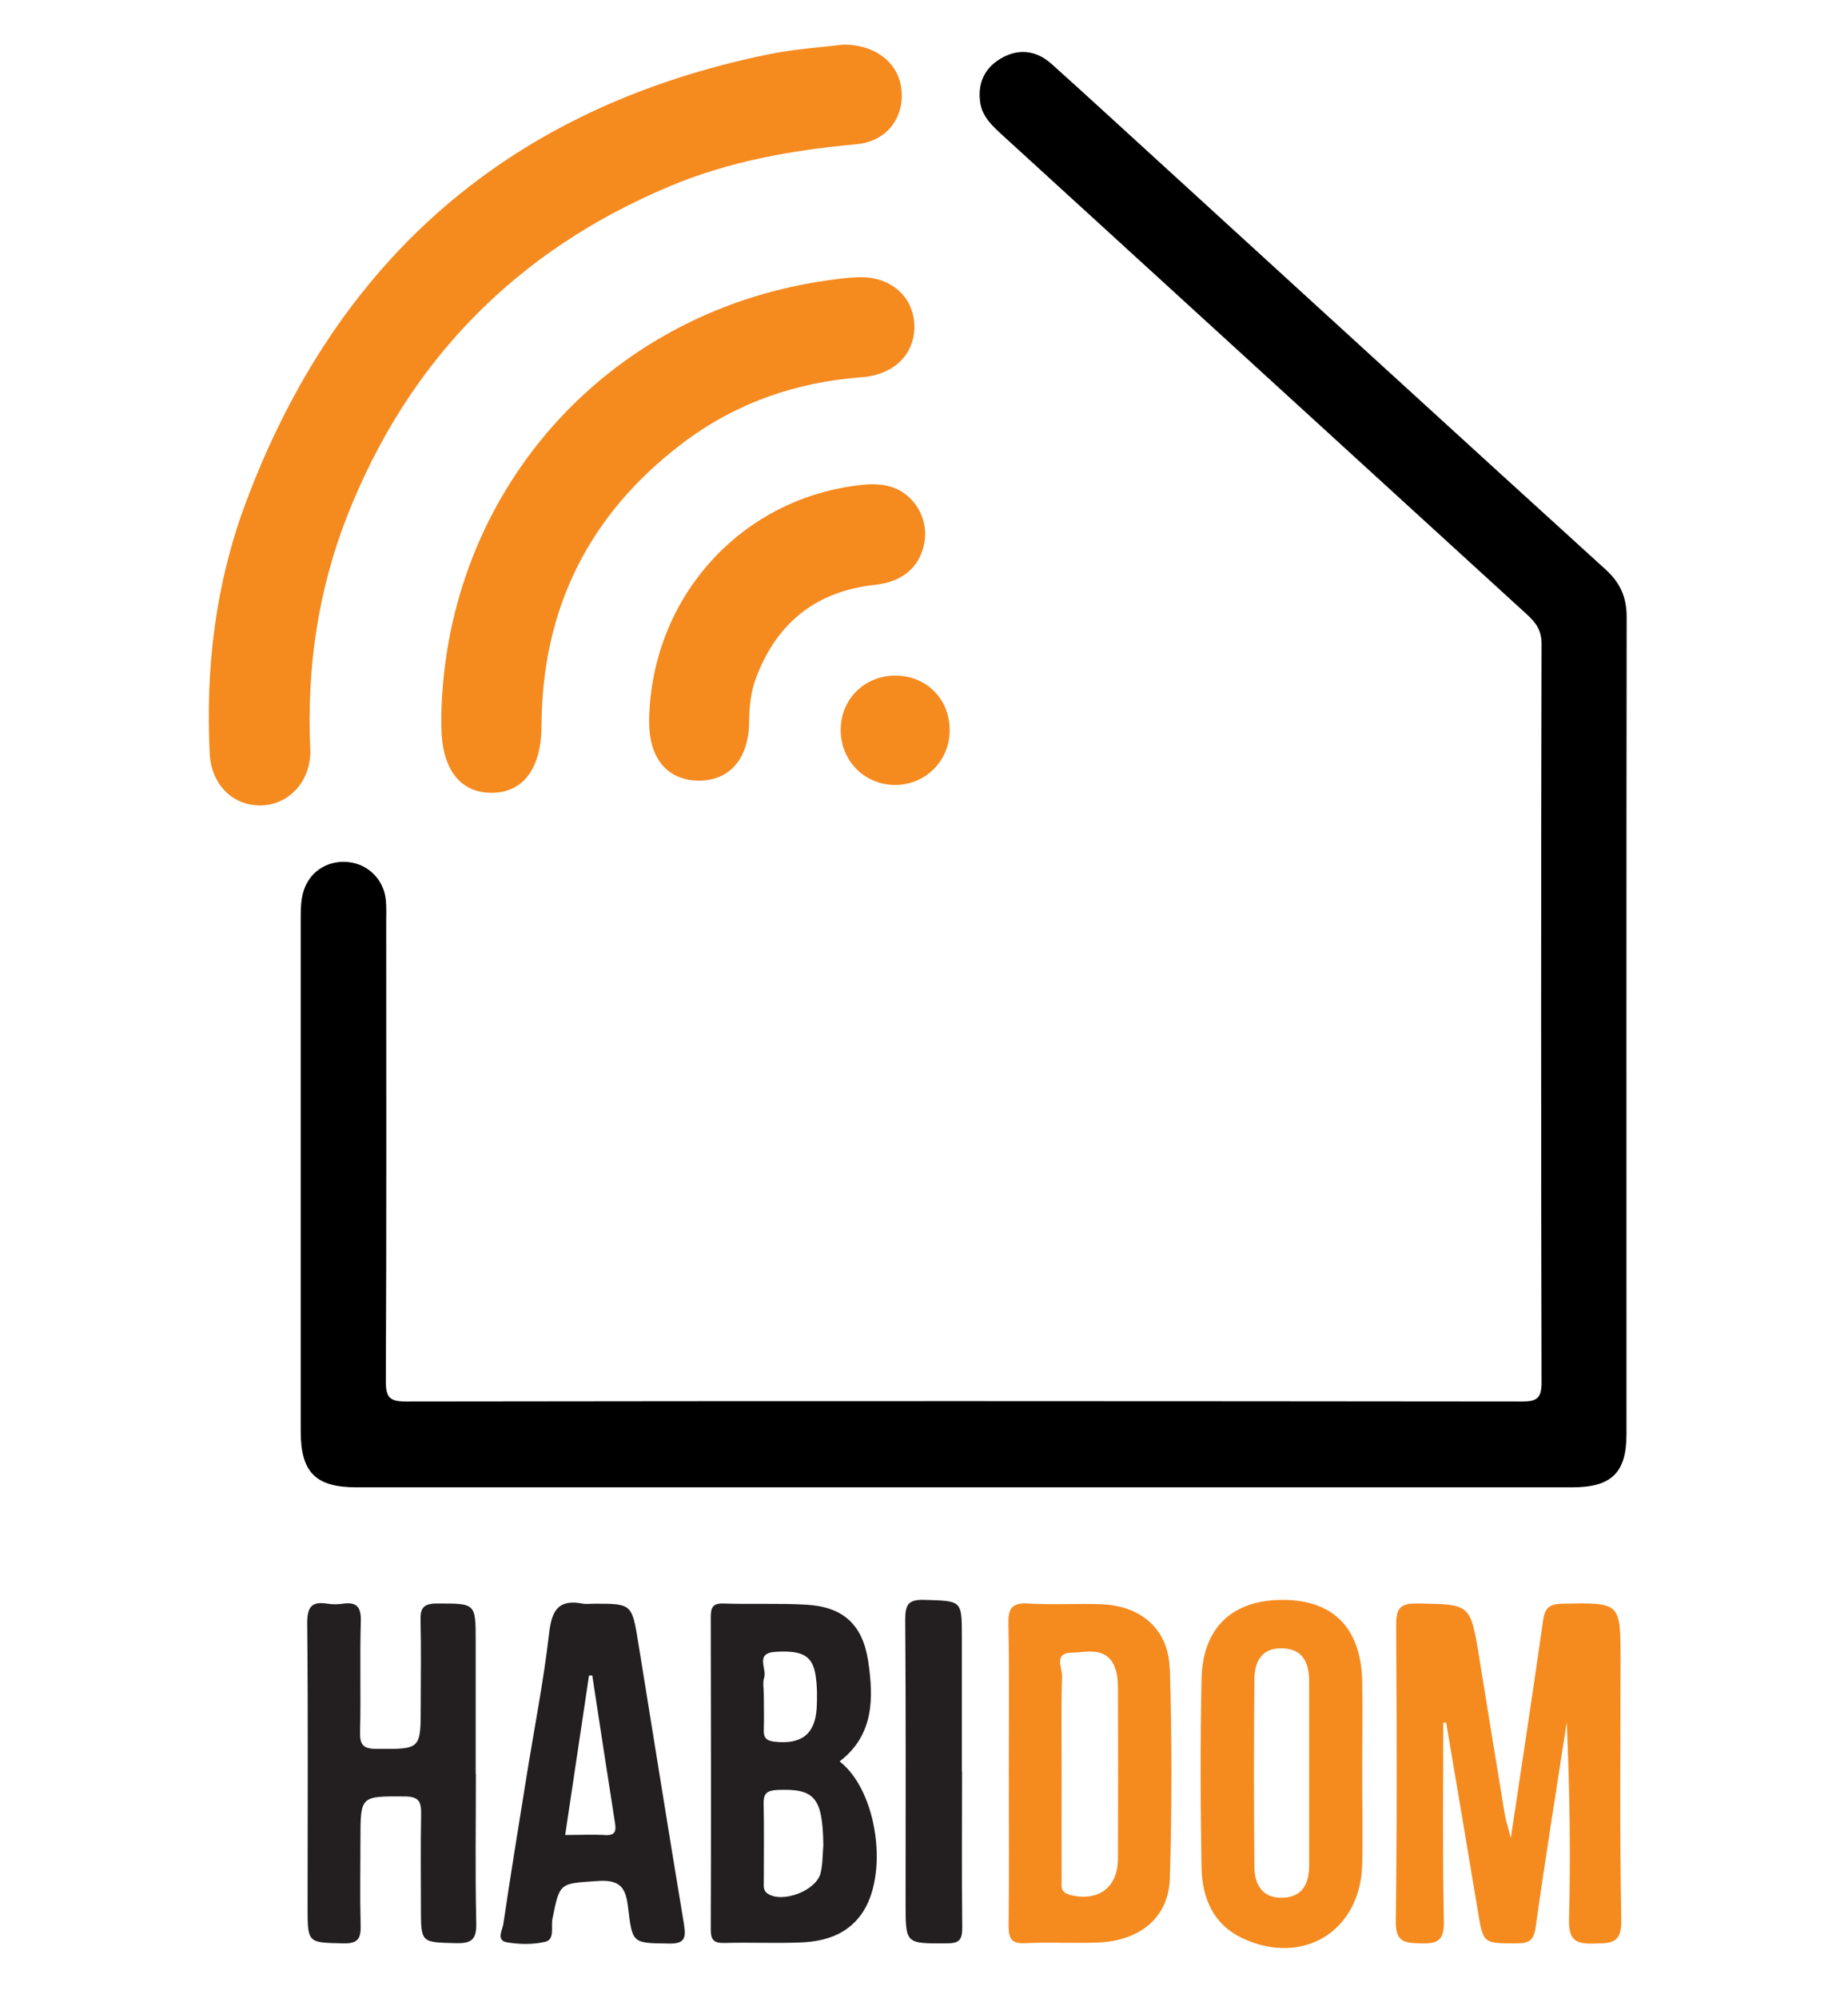 <?xml version="1.0" encoding="UTF-8"?>
<svg id="Calque_3" data-name="Calque 3" xmlns="http://www.w3.org/2000/svg" viewBox="0 0 96.85 104.72">
  <defs>
    <style>
      .cls-1 {
        fill: #f58a1f;
      }

      .cls-2 {
        fill: #f58b1f;
      }

      .cls-3 {
        fill: #000001;
      }

      .cls-4 {
        fill: #231f20;
      }
    </style>
  </defs>
  <path class="cls-3" d="M50.49,77.95c-10.6,0-21.2,0-31.8,0-2.15,0-2.93-.78-2.93-2.94,0-8.98,0-17.96,0-26.93,0-.41,.01-.84,.11-1.24,.27-1.1,1.24-1.77,2.37-1.66,1.05,.1,1.88,.92,1.98,1.99,.04,.38,.02,.76,.02,1.14,0,8.03,.02,16.06-.02,24.09,0,.86,.22,1.05,1.06,1.05,19.49-.03,38.99-.02,58.48,0,.75,0,1.03-.14,1.03-.97-.03-12.92-.03-25.84,0-38.75,0-.7-.3-1.1-.77-1.53-9.17-8.37-18.33-16.76-27.5-25.13-.51-.47-1.02-.94-1.14-1.64-.16-.98,.16-1.81,1.03-2.34,.95-.58,1.9-.46,2.71,.27,1.92,1.72,3.81,3.47,5.71,5.2,7.77,7.1,15.53,14.21,23.32,21.29,.76,.69,1.1,1.45,1.1,2.48-.02,14.28-.01,28.56-.01,42.84,0,2.02-.79,2.78-2.84,2.78-10.64,0-21.27,0-31.91,0Z"/>
  <path class="cls-1" d="M44.17,2.34c1.73-.02,2.92,.98,3.07,2.32,.17,1.49-.75,2.76-2.37,2.9-3.37,.31-6.66,.89-9.79,2.21-8.04,3.38-13.68,9.14-16.88,17.26-1.54,3.92-2.13,8.01-1.94,12.23,.07,1.61-1.06,2.89-2.52,2.95-1.48,.06-2.66-1.03-2.75-2.72-.22-4.47,.3-8.86,1.86-13.06C17.65,13.51,26.79,5.6,40.31,2.84c1.37-.28,2.77-.36,3.86-.5Z"/>
  <path class="cls-1" d="M23.13,37.37c.3-11.57,8.55-20.92,20-22.64,.63-.09,1.27-.19,1.91-.2,1.65-.04,2.85,1.03,2.88,2.54,.03,1.5-1.08,2.58-2.76,2.7-3.48,.26-6.65,1.37-9.43,3.49-4.86,3.7-7.32,8.63-7.35,14.75,0,2.24-.94,3.53-2.6,3.54-1.68,.01-2.64-1.26-2.65-3.5,0-.23,0-.45,0-.68Z"/>
  <path class="cls-2" d="M75.64,90.27c0,3.47-.04,6.95,.03,10.42,.02,.99-.3,1.19-1.21,1.16-.88-.02-1.33-.07-1.31-1.19,.07-5.15,.05-10.3,.02-15.45,0-.84,.13-1.19,1.09-1.17,2.79,.04,2.8,0,3.25,2.75,.45,2.76,.89,5.52,1.35,8.28,.06,.36,.18,.72,.32,1.25,.59-3.92,1.16-7.66,1.69-11.4,.09-.67,.36-.86,1.02-.87,3.04-.06,3.04-.08,3.04,2.95,0,4.55-.05,9.09,.04,13.64,.02,1.21-.52,1.2-1.4,1.22-.97,.03-1.37-.15-1.34-1.27,.09-3.44,.03-6.88-.12-10.32-.55,3.58-1.13,7.16-1.63,10.74-.1,.71-.37,.84-1.01,.84-1.76,0-1.74,.02-2.03-1.76-.54-3.27-1.1-6.54-1.65-9.81-.05,0-.1,0-.14,.01Z"/>
  <path class="cls-4" d="M24.94,92.96c0,2.61-.04,5.22,.02,7.83,.02,.88-.26,1.07-1.08,1.05-1.82-.05-1.82,0-1.82-1.87,0-1.63-.02-3.26,.01-4.88,.01-.64-.09-.93-.85-.94-2.33-.01-2.33-.05-2.33,2.29,0,1.48-.03,2.95,.01,4.43,.02,.69-.1,1-.9,.98-1.88-.04-1.88,0-1.88-1.91,0-4.96,.03-9.92-.02-14.87,0-.89,.26-1.15,1.07-1.02,.26,.04,.53,.04,.79,0,.72-.1,.97,.15,.95,.92-.06,1.93,.01,3.86-.04,5.79-.02,.69,.17,.9,.88,.9,2.3,.01,2.3,.04,2.3-2.27,0-1.48,.03-2.95-.01-4.43-.02-.67,.13-.92,.86-.92,2.03,0,2.03-.04,2.03,2,0,2.31,0,4.62,0,6.93Z"/>
  <path class="cls-1" d="M34.02,37.68c.14-6.24,4.58-11.28,10.56-12.19,.71-.11,1.44-.19,2.14,.03,1.14,.36,1.89,1.56,1.75,2.74-.16,1.37-1.1,2.23-2.6,2.39-3.08,.33-5.15,1.97-6.24,4.86-.29,.75-.36,1.54-.37,2.34-.02,1.94-1.06,3.11-2.71,3.06-1.6-.04-2.54-1.19-2.53-3.11,0-.11,0-.23,0-.13Z"/>
  <path class="cls-4" d="M50.42,92.85c0,2.73-.02,5.45,.01,8.18,0,.64-.16,.82-.81,.82-2.16,.01-2.16,.04-2.16-2.07,0-4.96,.02-9.92-.02-14.88,0-.84,.18-1.08,1.04-1.05,1.93,.06,1.93,.01,1.93,1.96,0,2.35,0,4.69,0,7.04Z"/>
  <path class="cls-2" d="M46.98,35.41c1.63,.03,2.82,1.28,2.79,2.92-.03,1.6-1.32,2.84-2.92,2.81-1.6-.04-2.82-1.32-2.79-2.94,.03-1.61,1.3-2.82,2.92-2.79Z"/>
  <path class="cls-4" d="M44.01,92.31c1.79-1.38,1.78-3.3,1.49-5.25-.29-1.92-1.32-2.86-3.27-2.96-1.43-.08-2.87-.01-4.31-.06-.58-.02-.67,.22-.67,.73,.01,5.45,.02,10.9,0,16.35,0,.54,.15,.72,.7,.71,1.36-.04,2.72,.03,4.08-.03,1.2-.06,2.32-.4,3.08-1.43,1.5-2.02,.9-6.49-1.1-8.05Zm-3.35-5.74c1.4-.08,1.94,.2,2.09,1.28,.08,.56,.08,1.13,.05,1.69-.09,1.37-.82,1.9-2.22,1.74-.45-.05-.57-.24-.55-.65,.02-.6,0-1.21,0-1.81,0-.3-.07-.63,.02-.9,.15-.47-.51-1.29,.61-1.35Zm2.35,11.58c-.21,.94-2.03,1.63-2.8,1.08-.22-.16-.18-.4-.18-.62,0-1.36,.02-2.72-.01-4.09-.01-.56,.21-.68,.73-.71,1.95-.08,2.36,.4,2.4,2.88-.04,.49-.03,.99-.14,1.46Z"/>
  <path class="cls-1" d="M61.3,87.45c-.06-2.05-1.49-3.29-3.56-3.37-1.28-.05-2.57,.04-3.85-.04-.9-.06-1.06,.3-1.04,1.1,.05,2.57,.02,5.14,.02,7.72,0,2.69,.02,5.37-.01,8.06,0,.66,.13,.96,.87,.92,1.24-.06,2.49,.01,3.74-.03,2.25-.07,3.77-1.29,3.84-3.36,.11-3.66,.11-7.34,0-11Zm-5.27,11.84c-.5-.14-.38-.49-.39-.8-.01-1.85,0-3.7,0-5.55,0-1.7-.03-3.4,.02-5.1,.01-.42-.44-1.2,.47-1.22,.85-.02,1.9-.36,2.32,.83,.11,.31,.14,.66,.14,1,.01,2.98,.01,5.97,0,8.95,0,1.55-1.06,2.3-2.57,1.9Z"/>
  <path class="cls-2" d="M71.39,92.85c0-1.59,.03-3.18,0-4.77-.07-2.74-1.5-4.2-4.09-4.23-2.68-.03-4.27,1.42-4.33,4.14-.07,3.29-.06,6.58,0,9.87,.03,1.58,.58,2.98,2.14,3.72,3.17,1.49,6.19-.37,6.28-3.85,.04-1.63,0-3.25,0-4.88Zm-4.16,6.61c-1.07,.04-1.48-.69-1.49-1.61-.03-3.29-.03-6.58,0-9.87,.01-.91,.41-1.65,1.5-1.59,1.08,.05,1.36,.79,1.37,1.72,0,1.59,0,3.18,0,4.76,0,1.63,0,3.25,0,4.88,0,.95-.33,1.67-1.38,1.71Z"/>
  <path class="cls-4" d="M35.85,100.87c-.82-4.92-1.6-9.85-2.4-14.78-.33-2.05-.35-2.04-2.32-2.04-.19,0-.38,.03-.57,0-1.27-.25-1.64,.31-1.78,1.54-.3,2.59-.81,5.15-1.22,7.73-.4,2.5-.81,5-1.18,7.51-.04,.3-.39,.85,.16,.96,.66,.12,1.38,.13,2.03-.02,.52-.12,.3-.78,.38-1.19,.39-1.96,.38-1.86,2.42-2,1.2-.08,1.44,.44,1.55,1.42,.22,1.88,.25,1.83,2.12,1.86,.81,.02,.93-.26,.81-.97Zm-4.15-4.7c-.67-.03-1.34,0-2.08,0,.43-2.86,.84-5.61,1.25-8.36,.06,0,.11,0,.17,0,.4,2.6,.79,5.19,1.2,7.79,.07,.47-.1,.59-.53,.58Z"/>
</svg>